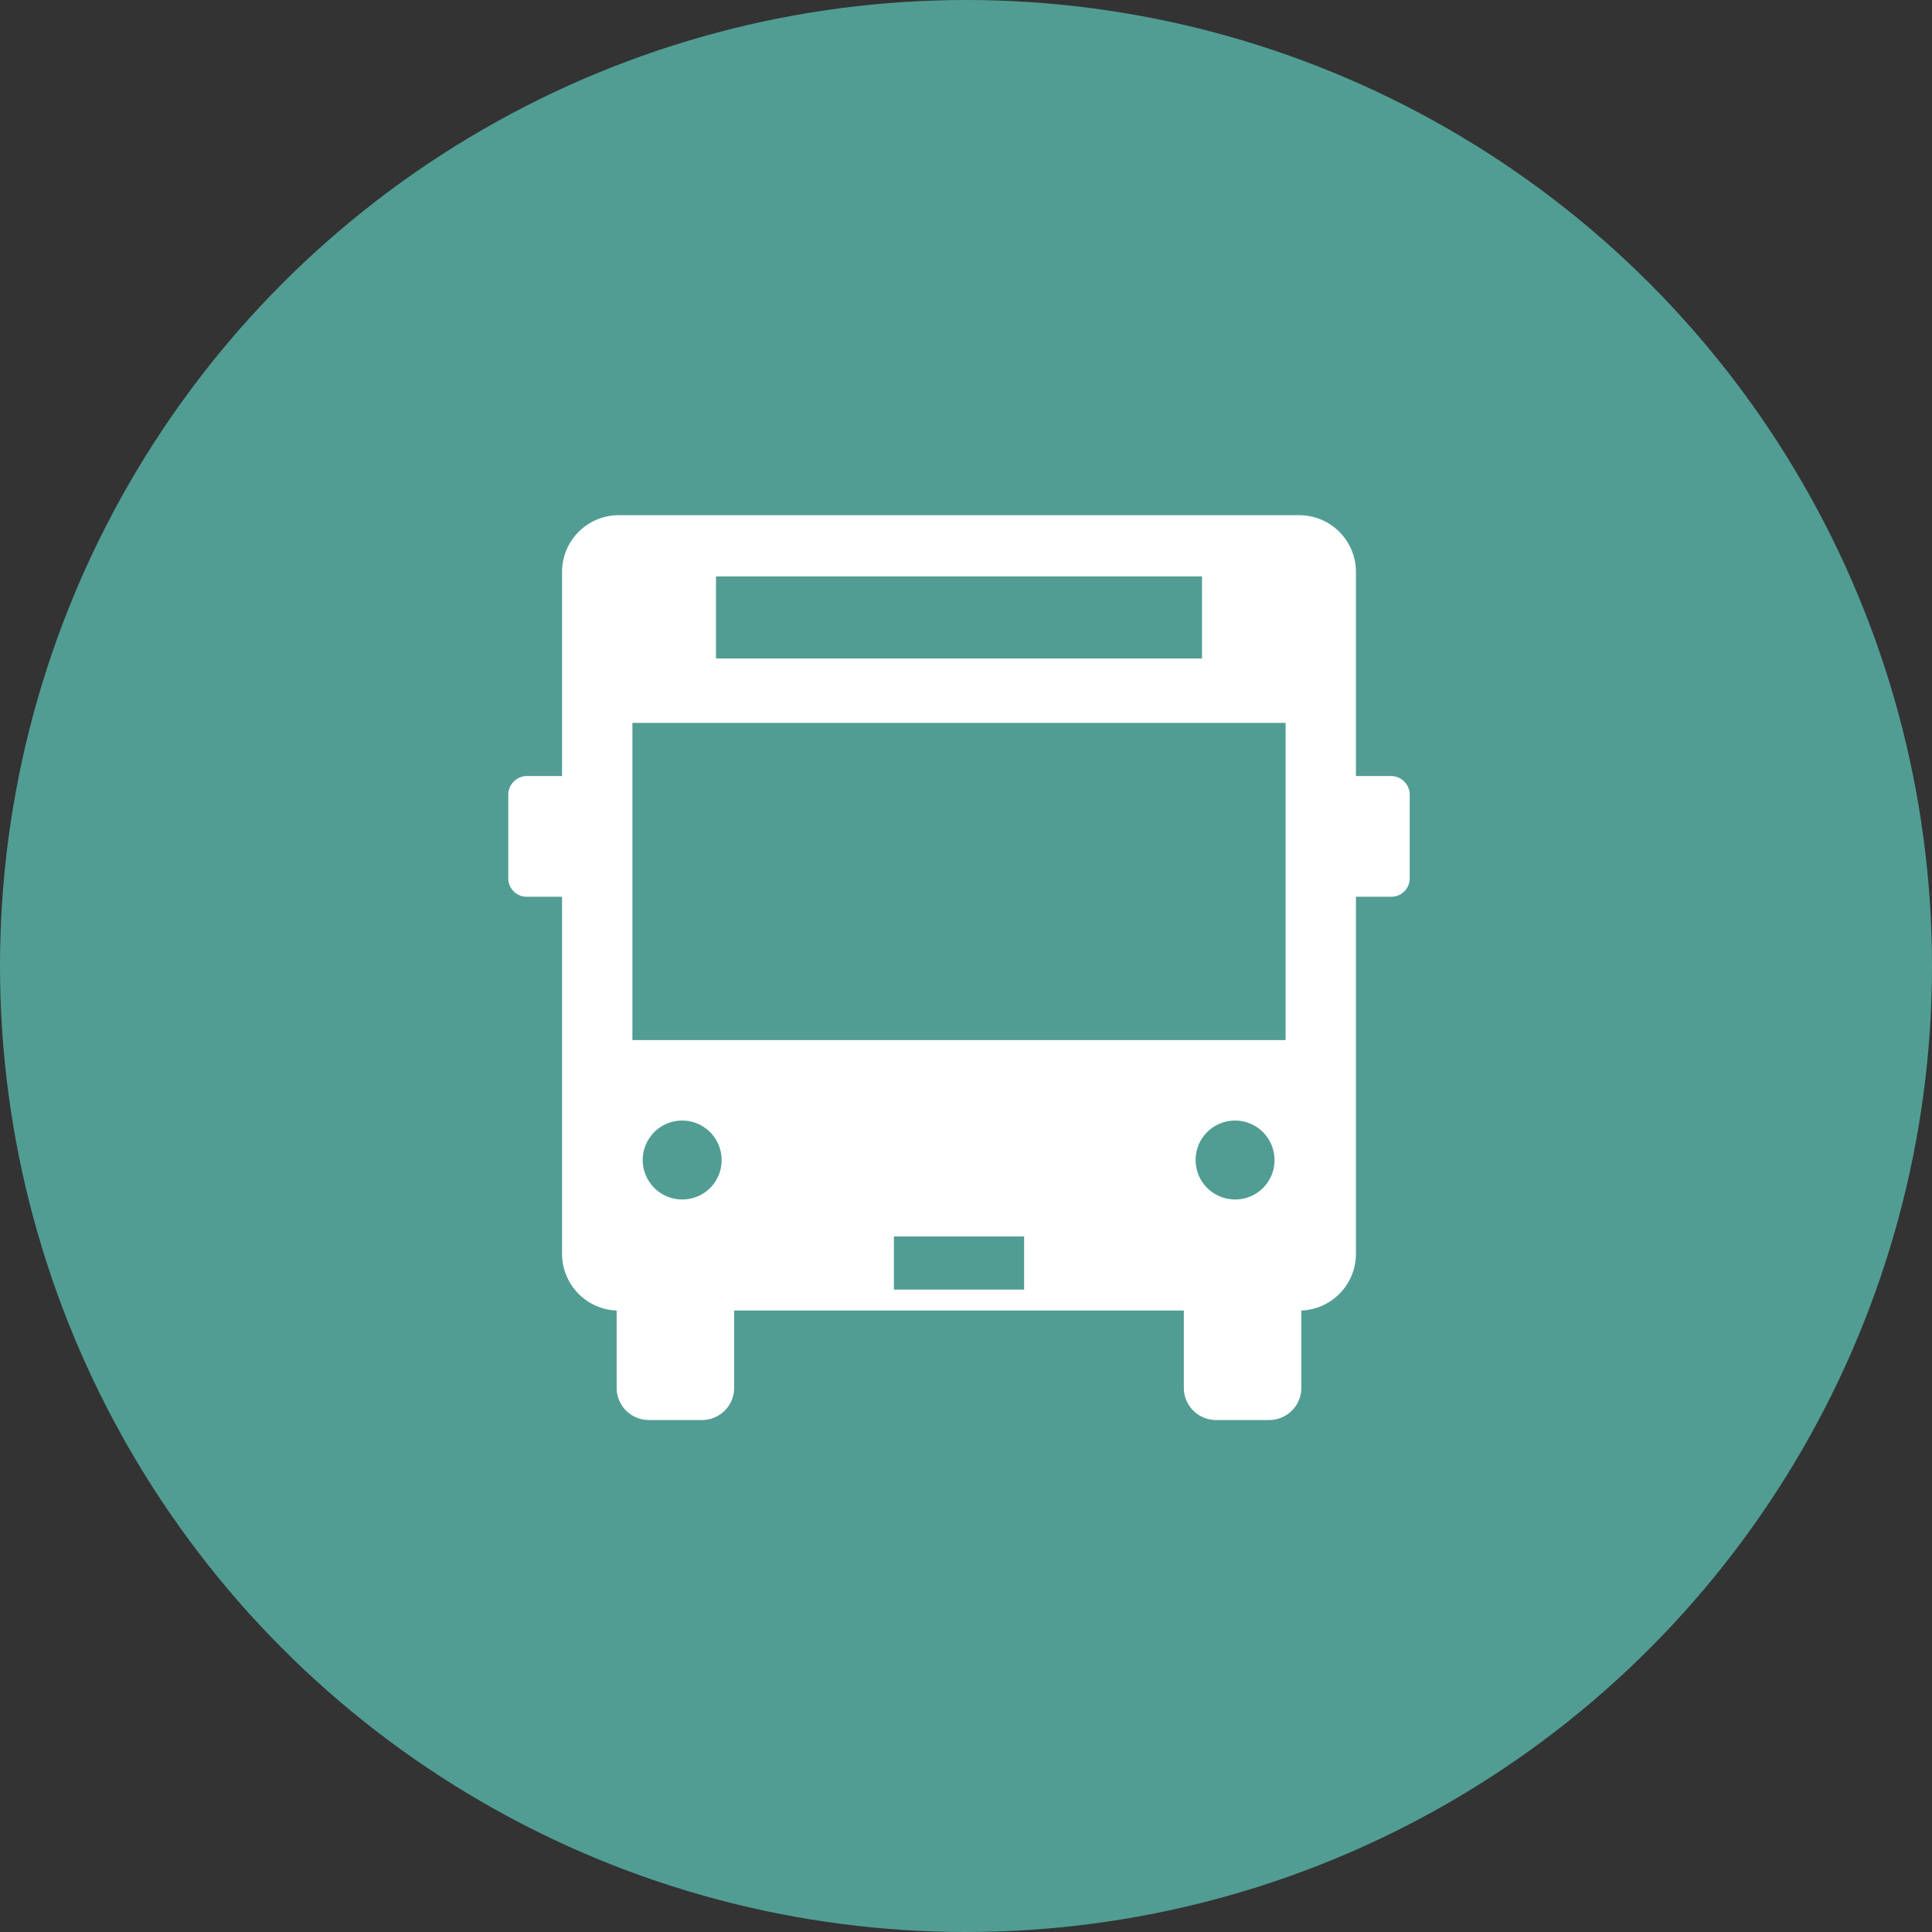 <svg id="icn_access_02.svg" xmlns="http://www.w3.org/2000/svg" width="120" height="120" viewBox="0 0 120 120">
  <rect x="0" y="0" width="120" height="120" fill="#333333" stroke="none"/>
  <defs>
    <style>
      .cls-1 {
        fill: #59b8ab;
        opacity: 0.8;
      }

      .cls-2 {
        fill: #fff;
        fill-rule: evenodd;
      }
    </style>
  </defs>
  <circle id="bg" class="cls-1" cx="60" cy="60" r="60"/>
  <g id="icn_access_02">
    <path id="シェイプ_1153" data-name="シェイプ 1153" class="cls-2" d="M1249.39,28815.2h-2.17v7.5h2.17a1.146,1.146,0,0,0,1.17-1.1v-5.2A1.166,1.166,0,0,0,1249.39,28815.2Zm-53.65,0a1.166,1.166,0,0,0-1.17,1.2v5.2a1.146,1.146,0,0,0,1.17,1.1h2.17v-7.5h-2.17Zm5.56,33.2v4.8a2,2,0,0,0,1.98,2h3.34a2,2,0,0,0,1.98-2v-4.8h-7.3Zm35.23,0v4.8a2,2,0,0,0,1.98,2h3.34a2,2,0,0,0,1.98-2v-4.8h-7.3Zm10.69-33.2v-12.7a3.523,3.523,0,0,0-3.5-3.5h-42.31a3.523,3.523,0,0,0-3.5,3.5v42.4a3.529,3.529,0,0,0,3.39,3.5h42.53a3.529,3.529,0,0,0,3.39-3.5v-22.2m-38.62,25.7h27.93m-29.06-45.6h30.19v5.1h-30.19v-5.1Zm-2.08,38.7a2.45,2.45,0,1,1,2.43-2.4A2.431,2.431,0,0,1,1205.39,28841.5Zm21.22,5.6h-8.09v-3.3h8.09v3.3Zm13.12-5.6a2.45,2.45,0,1,1,2.43-2.4A2.431,2.431,0,0,1,1239.73,28841.5Zm3.12-9.9h-40.57v-19.7h40.57v19.7Z" transform="translate(-1163 -28767)"/>
  </g>
</svg>
